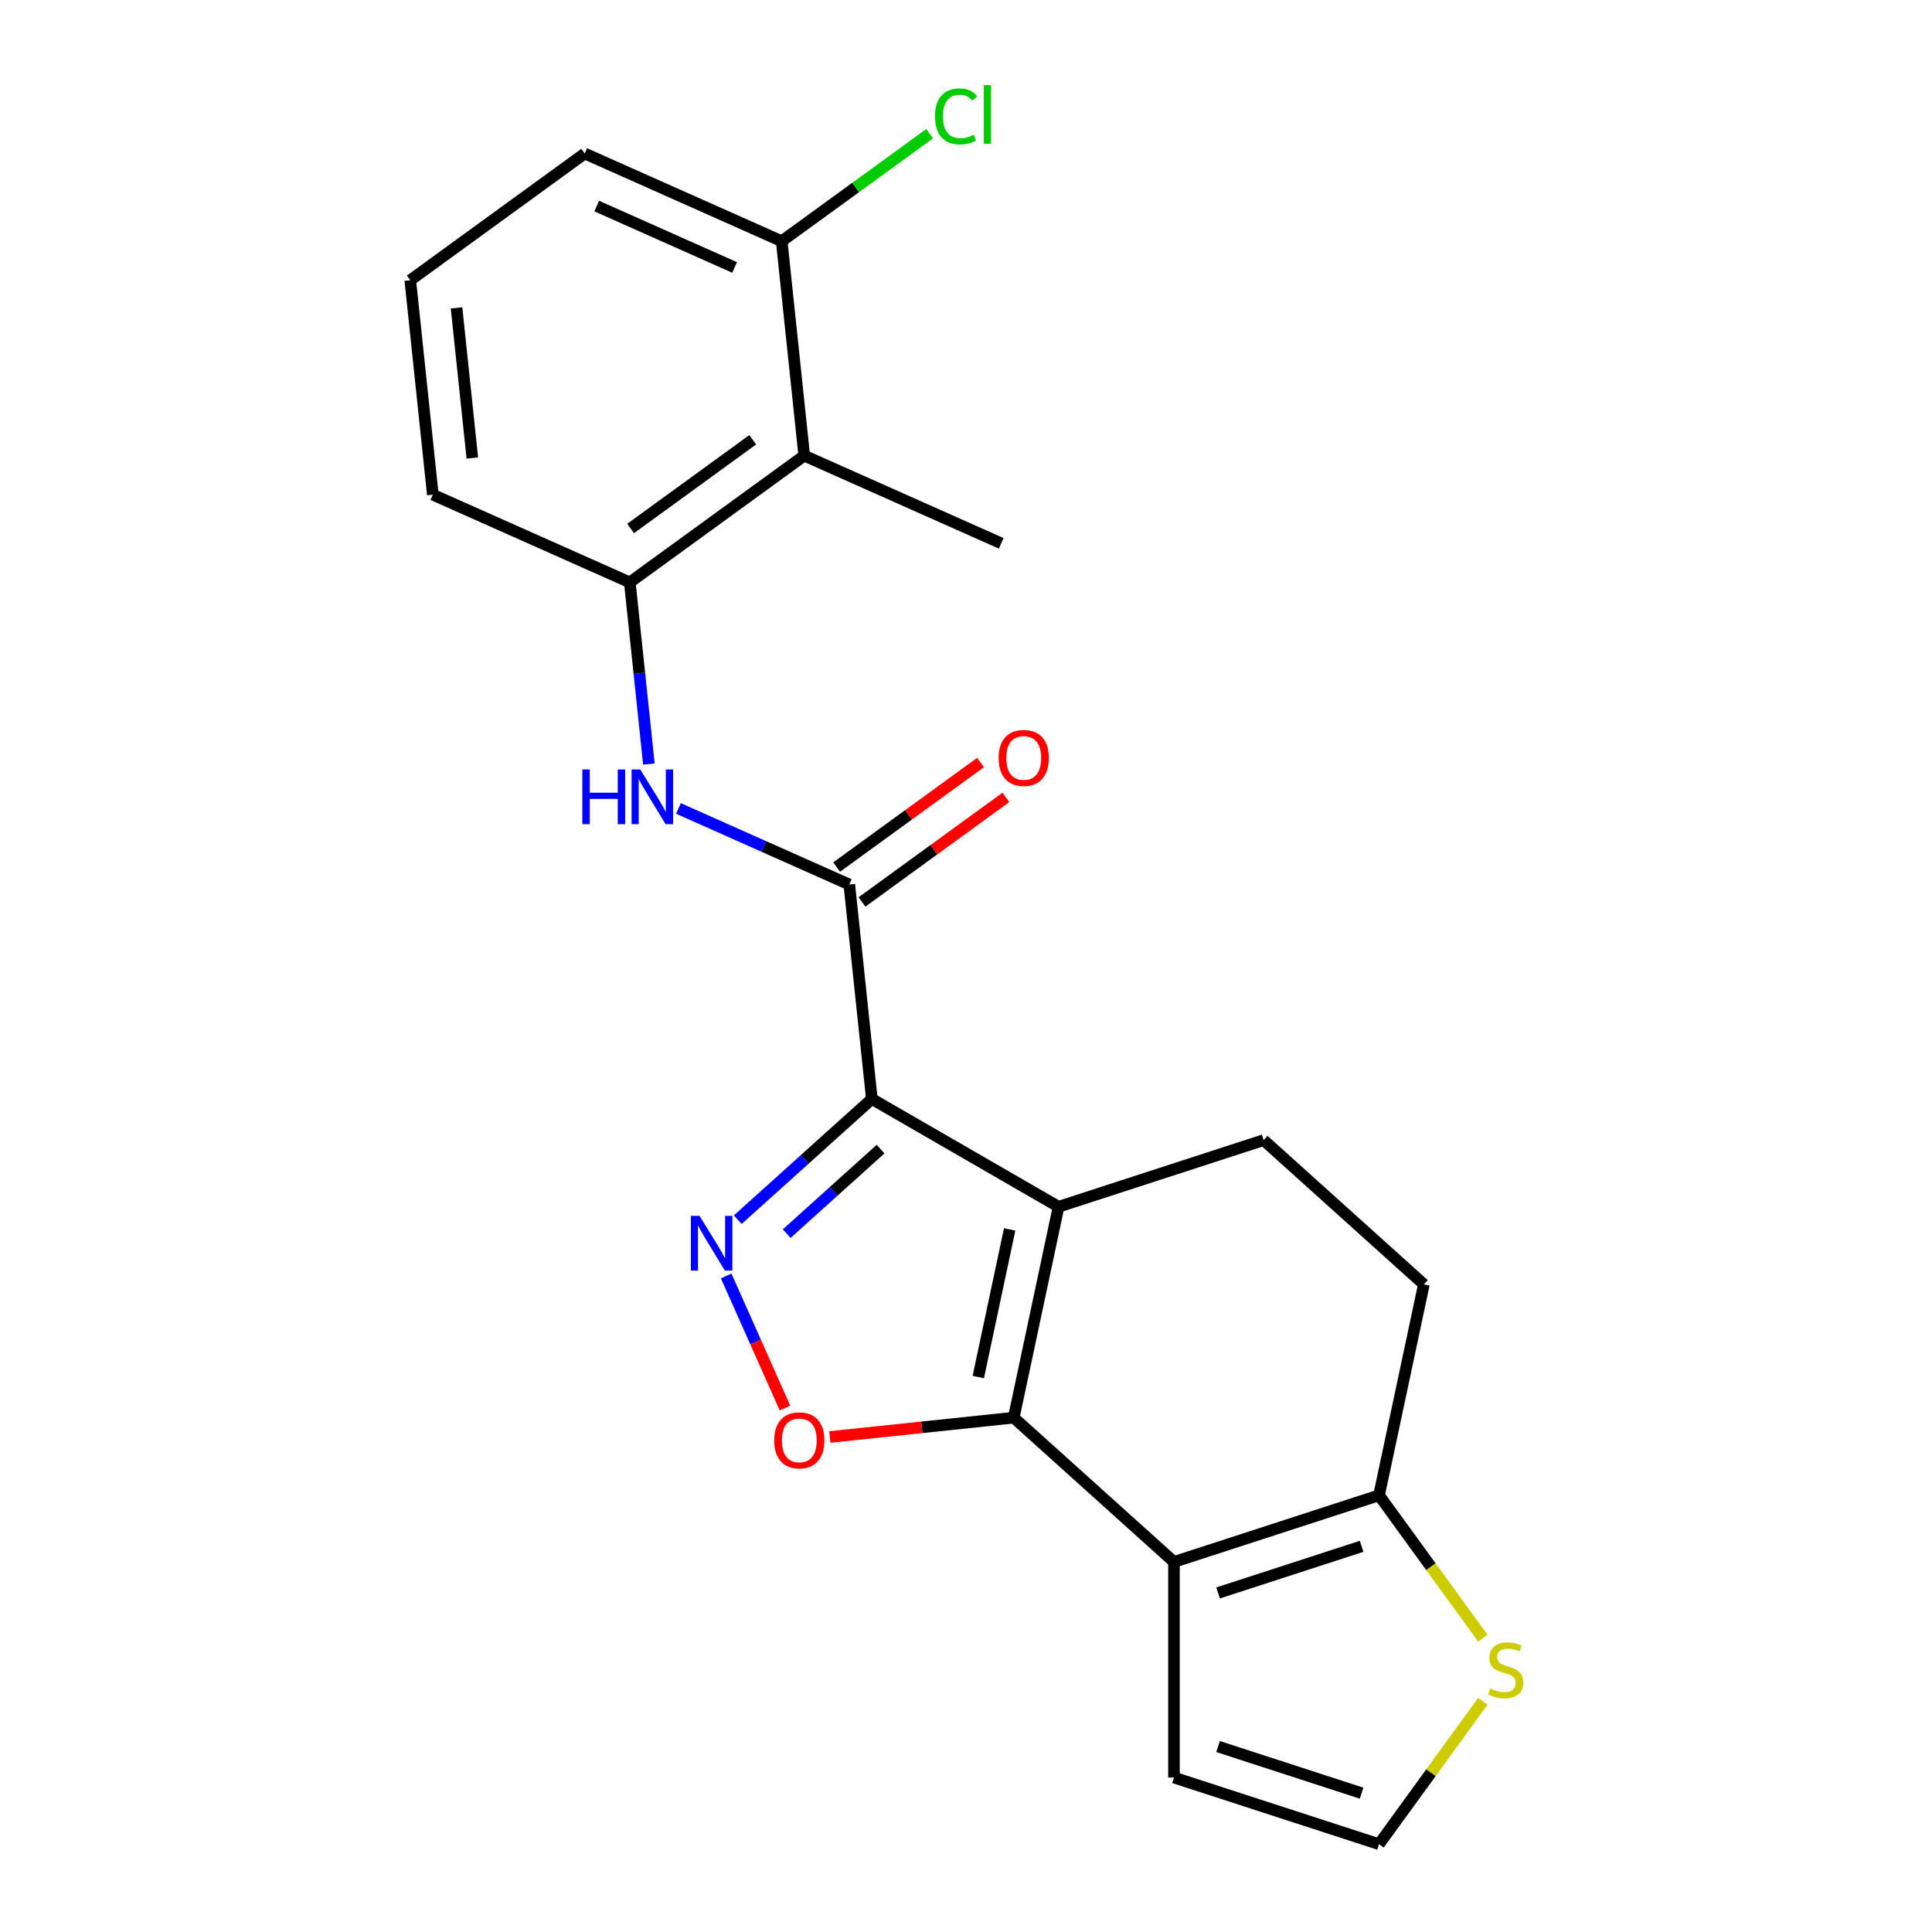 <?xml version='1.0' encoding='iso-8859-1'?>
<svg version='1.1' baseProfile='full'
              xmlns='http://www.w3.org/2000/svg'
                      xmlns:rdkit='http://www.rdkit.org/xml'
                      xmlns:xlink='http://www.w3.org/1999/xlink'
                  xml:space='preserve'
width='1000px' height='1000px' viewBox='0 0 1000 1000'>
<!-- END OF HEADER -->
<rect style='opacity:1.0;fill:#FFFFFF;stroke:none' width='1000' height='1000' x='0' y='0'> </rect>
<path class='bond-0' d='M 451.265,568.814 L 547.915,624.616' style='fill:none;fill-rule:evenodd;stroke:#000000;stroke-width:6px;stroke-linecap:butt;stroke-linejoin:miter;stroke-opacity:1' />
<path class='bond-2' d='M 451.265,568.814 L 416.561,600.061' style='fill:none;fill-rule:evenodd;stroke:#000000;stroke-width:6px;stroke-linecap:butt;stroke-linejoin:miter;stroke-opacity:1' />
<path class='bond-2' d='M 416.561,600.061 L 381.858,631.308' style='fill:none;fill-rule:evenodd;stroke:#0000FF;stroke-width:6px;stroke-linecap:butt;stroke-linejoin:miter;stroke-opacity:1' />
<path class='bond-2' d='M 455.789,594.776 L 431.497,616.649' style='fill:none;fill-rule:evenodd;stroke:#000000;stroke-width:6px;stroke-linecap:butt;stroke-linejoin:miter;stroke-opacity:1' />
<path class='bond-2' d='M 431.497,616.649 L 407.204,638.522' style='fill:none;fill-rule:evenodd;stroke:#0000FF;stroke-width:6px;stroke-linecap:butt;stroke-linejoin:miter;stroke-opacity:1' />
<path class='bond-5' d='M 451.265,568.814 L 439.599,457.823' style='fill:none;fill-rule:evenodd;stroke:#000000;stroke-width:6px;stroke-linecap:butt;stroke-linejoin:miter;stroke-opacity:1' />
<path class='bond-1' d='M 547.915,624.616 L 524.712,733.779' style='fill:none;fill-rule:evenodd;stroke:#000000;stroke-width:6px;stroke-linecap:butt;stroke-linejoin:miter;stroke-opacity:1' />
<path class='bond-1' d='M 522.602,636.349 L 506.36,712.764' style='fill:none;fill-rule:evenodd;stroke:#000000;stroke-width:6px;stroke-linecap:butt;stroke-linejoin:miter;stroke-opacity:1' />
<path class='bond-10' d='M 547.915,624.616 L 654.056,590.128' style='fill:none;fill-rule:evenodd;stroke:#000000;stroke-width:6px;stroke-linecap:butt;stroke-linejoin:miter;stroke-opacity:1' />
<path class='bond-3' d='M 524.712,733.779 L 607.649,808.456' style='fill:none;fill-rule:evenodd;stroke:#000000;stroke-width:6px;stroke-linecap:butt;stroke-linejoin:miter;stroke-opacity:1' />
<path class='bond-22' d='M 524.712,733.779 L 477.111,738.782' style='fill:none;fill-rule:evenodd;stroke:#000000;stroke-width:6px;stroke-linecap:butt;stroke-linejoin:miter;stroke-opacity:1' />
<path class='bond-22' d='M 477.111,738.782 L 429.511,743.785' style='fill:none;fill-rule:evenodd;stroke:#FF0000;stroke-width:6px;stroke-linecap:butt;stroke-linejoin:miter;stroke-opacity:1' />
<path class='bond-4' d='M 375.875,660.441 L 391.092,694.62' style='fill:none;fill-rule:evenodd;stroke:#0000FF;stroke-width:6px;stroke-linecap:butt;stroke-linejoin:miter;stroke-opacity:1' />
<path class='bond-4' d='M 391.092,694.62 L 406.309,728.799' style='fill:none;fill-rule:evenodd;stroke:#FF0000;stroke-width:6px;stroke-linecap:butt;stroke-linejoin:miter;stroke-opacity:1' />
<path class='bond-12' d='M 607.649,808.456 L 607.649,920.058' style='fill:none;fill-rule:evenodd;stroke:#000000;stroke-width:6px;stroke-linecap:butt;stroke-linejoin:miter;stroke-opacity:1' />
<path class='bond-23' d='M 607.649,808.456 L 713.789,773.969' style='fill:none;fill-rule:evenodd;stroke:#000000;stroke-width:6px;stroke-linecap:butt;stroke-linejoin:miter;stroke-opacity:1' />
<path class='bond-23' d='M 630.467,824.511 L 704.765,800.37' style='fill:none;fill-rule:evenodd;stroke:#000000;stroke-width:6px;stroke-linecap:butt;stroke-linejoin:miter;stroke-opacity:1' />
<path class='bond-6' d='M 439.599,457.823 L 395.387,438.139' style='fill:none;fill-rule:evenodd;stroke:#000000;stroke-width:6px;stroke-linecap:butt;stroke-linejoin:miter;stroke-opacity:1' />
<path class='bond-6' d='M 395.387,438.139 L 351.175,418.454' style='fill:none;fill-rule:evenodd;stroke:#0000FF;stroke-width:6px;stroke-linecap:butt;stroke-linejoin:miter;stroke-opacity:1' />
<path class='bond-14' d='M 446.159,466.852 L 483.408,439.789' style='fill:none;fill-rule:evenodd;stroke:#000000;stroke-width:6px;stroke-linecap:butt;stroke-linejoin:miter;stroke-opacity:1' />
<path class='bond-14' d='M 483.408,439.789 L 520.657,412.726' style='fill:none;fill-rule:evenodd;stroke:#FF0000;stroke-width:6px;stroke-linecap:butt;stroke-linejoin:miter;stroke-opacity:1' />
<path class='bond-14' d='M 433.039,448.794 L 470.288,421.731' style='fill:none;fill-rule:evenodd;stroke:#000000;stroke-width:6px;stroke-linecap:butt;stroke-linejoin:miter;stroke-opacity:1' />
<path class='bond-14' d='M 470.288,421.731 L 507.538,394.668' style='fill:none;fill-rule:evenodd;stroke:#FF0000;stroke-width:6px;stroke-linecap:butt;stroke-linejoin:miter;stroke-opacity:1' />
<path class='bond-8' d='M 335.864,395.48 L 330.922,348.46' style='fill:none;fill-rule:evenodd;stroke:#0000FF;stroke-width:6px;stroke-linecap:butt;stroke-linejoin:miter;stroke-opacity:1' />
<path class='bond-8' d='M 330.922,348.46 L 325.98,301.439' style='fill:none;fill-rule:evenodd;stroke:#000000;stroke-width:6px;stroke-linecap:butt;stroke-linejoin:miter;stroke-opacity:1' />
<path class='bond-7' d='M 713.789,773.969 L 736.993,664.805' style='fill:none;fill-rule:evenodd;stroke:#000000;stroke-width:6px;stroke-linecap:butt;stroke-linejoin:miter;stroke-opacity:1' />
<path class='bond-11' d='M 713.789,773.969 L 740.653,810.944' style='fill:none;fill-rule:evenodd;stroke:#000000;stroke-width:6px;stroke-linecap:butt;stroke-linejoin:miter;stroke-opacity:1' />
<path class='bond-11' d='M 740.653,810.944 L 767.517,847.919' style='fill:none;fill-rule:evenodd;stroke:#CCCC00;stroke-width:6px;stroke-linecap:butt;stroke-linejoin:miter;stroke-opacity:1' />
<path class='bond-9' d='M 325.98,301.439 L 416.268,235.841' style='fill:none;fill-rule:evenodd;stroke:#000000;stroke-width:6px;stroke-linecap:butt;stroke-linejoin:miter;stroke-opacity:1' />
<path class='bond-9' d='M 326.403,273.542 L 389.605,227.623' style='fill:none;fill-rule:evenodd;stroke:#000000;stroke-width:6px;stroke-linecap:butt;stroke-linejoin:miter;stroke-opacity:1' />
<path class='bond-18' d='M 325.98,301.439 L 224.026,256.046' style='fill:none;fill-rule:evenodd;stroke:#000000;stroke-width:6px;stroke-linecap:butt;stroke-linejoin:miter;stroke-opacity:1' />
<path class='bond-16' d='M 416.268,235.841 L 404.602,124.85' style='fill:none;fill-rule:evenodd;stroke:#000000;stroke-width:6px;stroke-linecap:butt;stroke-linejoin:miter;stroke-opacity:1' />
<path class='bond-19' d='M 416.268,235.841 L 518.222,281.234' style='fill:none;fill-rule:evenodd;stroke:#000000;stroke-width:6px;stroke-linecap:butt;stroke-linejoin:miter;stroke-opacity:1' />
<path class='bond-15' d='M 654.056,590.128 L 736.993,664.805' style='fill:none;fill-rule:evenodd;stroke:#000000;stroke-width:6px;stroke-linecap:butt;stroke-linejoin:miter;stroke-opacity:1' />
<path class='bond-24' d='M 767.517,880.595 L 740.653,917.57' style='fill:none;fill-rule:evenodd;stroke:#CCCC00;stroke-width:6px;stroke-linecap:butt;stroke-linejoin:miter;stroke-opacity:1' />
<path class='bond-24' d='M 740.653,917.57 L 713.789,954.545' style='fill:none;fill-rule:evenodd;stroke:#000000;stroke-width:6px;stroke-linecap:butt;stroke-linejoin:miter;stroke-opacity:1' />
<path class='bond-13' d='M 607.649,920.058 L 713.789,954.545' style='fill:none;fill-rule:evenodd;stroke:#000000;stroke-width:6px;stroke-linecap:butt;stroke-linejoin:miter;stroke-opacity:1' />
<path class='bond-13' d='M 630.467,904.003 L 704.765,928.144' style='fill:none;fill-rule:evenodd;stroke:#000000;stroke-width:6px;stroke-linecap:butt;stroke-linejoin:miter;stroke-opacity:1' />
<path class='bond-17' d='M 404.602,124.85 L 442.891,97.031' style='fill:none;fill-rule:evenodd;stroke:#000000;stroke-width:6px;stroke-linecap:butt;stroke-linejoin:miter;stroke-opacity:1' />
<path class='bond-17' d='M 442.891,97.031 L 481.181,69.212' style='fill:none;fill-rule:evenodd;stroke:#00CC00;stroke-width:6px;stroke-linecap:butt;stroke-linejoin:miter;stroke-opacity:1' />
<path class='bond-25' d='M 404.602,124.85 L 302.648,79.457' style='fill:none;fill-rule:evenodd;stroke:#000000;stroke-width:6px;stroke-linecap:butt;stroke-linejoin:miter;stroke-opacity:1' />
<path class='bond-25' d='M 380.231,138.432 L 308.863,106.657' style='fill:none;fill-rule:evenodd;stroke:#000000;stroke-width:6px;stroke-linecap:butt;stroke-linejoin:miter;stroke-opacity:1' />
<path class='bond-20' d='M 224.026,256.046 L 212.36,145.055' style='fill:none;fill-rule:evenodd;stroke:#000000;stroke-width:6px;stroke-linecap:butt;stroke-linejoin:miter;stroke-opacity:1' />
<path class='bond-20' d='M 244.474,237.065 L 236.308,159.371' style='fill:none;fill-rule:evenodd;stroke:#000000;stroke-width:6px;stroke-linecap:butt;stroke-linejoin:miter;stroke-opacity:1' />
<path class='bond-21' d='M 212.36,145.055 L 302.648,79.457' style='fill:none;fill-rule:evenodd;stroke:#000000;stroke-width:6px;stroke-linecap:butt;stroke-linejoin:miter;stroke-opacity:1' />
<path  class='atom-3' d='M 362.068 629.331
L 371.348 644.331
Q 372.268 645.811, 373.748 648.491
Q 375.228 651.171, 375.308 651.331
L 375.308 629.331
L 379.068 629.331
L 379.068 657.651
L 375.188 657.651
L 365.228 641.251
Q 364.068 639.331, 362.828 637.131
Q 361.628 634.931, 361.268 634.251
L 361.268 657.651
L 357.588 657.651
L 357.588 629.331
L 362.068 629.331
' fill='#0000FF'/>
<path  class='atom-5' d='M 400.721 745.525
Q 400.721 738.725, 404.081 734.925
Q 407.441 731.125, 413.721 731.125
Q 420.001 731.125, 423.361 734.925
Q 426.721 738.725, 426.721 745.525
Q 426.721 752.405, 423.321 756.325
Q 419.921 760.205, 413.721 760.205
Q 407.481 760.205, 404.081 756.325
Q 400.721 752.445, 400.721 745.525
M 413.721 757.005
Q 418.041 757.005, 420.361 754.125
Q 422.721 751.205, 422.721 745.525
Q 422.721 739.965, 420.361 737.165
Q 418.041 734.325, 413.721 734.325
Q 409.401 734.325, 407.041 737.125
Q 404.721 739.925, 404.721 745.525
Q 404.721 751.245, 407.041 754.125
Q 409.401 757.005, 413.721 757.005
' fill='#FF0000'/>
<path  class='atom-7' d='M 301.425 398.27
L 305.265 398.27
L 305.265 410.31
L 319.745 410.31
L 319.745 398.27
L 323.585 398.27
L 323.585 426.59
L 319.745 426.59
L 319.745 413.51
L 305.265 413.51
L 305.265 426.59
L 301.425 426.59
L 301.425 398.27
' fill='#0000FF'/>
<path  class='atom-7' d='M 331.385 398.27
L 340.665 413.27
Q 341.585 414.75, 343.065 417.43
Q 344.545 420.11, 344.625 420.27
L 344.625 398.27
L 348.385 398.27
L 348.385 426.59
L 344.505 426.59
L 334.545 410.19
Q 333.385 408.27, 332.145 406.07
Q 330.945 403.87, 330.585 403.19
L 330.585 426.59
L 326.905 426.59
L 326.905 398.27
L 331.385 398.27
' fill='#0000FF'/>
<path  class='atom-12' d='M 771.387 873.977
Q 771.707 874.097, 773.027 874.657
Q 774.347 875.217, 775.787 875.577
Q 777.267 875.897, 778.707 875.897
Q 781.387 875.897, 782.947 874.617
Q 784.507 873.297, 784.507 871.017
Q 784.507 869.457, 783.707 868.497
Q 782.947 867.537, 781.747 867.017
Q 780.547 866.497, 778.547 865.897
Q 776.027 865.137, 774.507 864.417
Q 773.027 863.697, 771.947 862.177
Q 770.907 860.657, 770.907 858.097
Q 770.907 854.537, 773.307 852.337
Q 775.747 850.137, 780.547 850.137
Q 783.827 850.137, 787.547 851.697
L 786.627 854.777
Q 783.227 853.377, 780.667 853.377
Q 777.907 853.377, 776.387 854.537
Q 774.867 855.657, 774.907 857.617
Q 774.907 859.137, 775.667 860.057
Q 776.467 860.977, 777.587 861.497
Q 778.747 862.017, 780.667 862.617
Q 783.227 863.417, 784.747 864.217
Q 786.267 865.017, 787.347 866.657
Q 788.467 868.257, 788.467 871.017
Q 788.467 874.937, 785.827 877.057
Q 783.227 879.137, 778.867 879.137
Q 776.347 879.137, 774.427 878.577
Q 772.547 878.057, 770.307 877.137
L 771.387 873.977
' fill='#CCCC00'/>
<path  class='atom-15' d='M 516.887 392.305
Q 516.887 385.505, 520.247 381.705
Q 523.607 377.905, 529.887 377.905
Q 536.167 377.905, 539.527 381.705
Q 542.887 385.505, 542.887 392.305
Q 542.887 399.185, 539.487 403.105
Q 536.087 406.985, 529.887 406.985
Q 523.647 406.985, 520.247 403.105
Q 516.887 399.225, 516.887 392.305
M 529.887 403.785
Q 534.207 403.785, 536.527 400.905
Q 538.887 397.985, 538.887 392.305
Q 538.887 386.745, 536.527 383.945
Q 534.207 381.105, 529.887 381.105
Q 525.567 381.105, 523.207 383.905
Q 520.887 386.705, 520.887 392.305
Q 520.887 398.025, 523.207 400.905
Q 525.567 403.785, 529.887 403.785
' fill='#FF0000'/>
<path  class='atom-18' d='M 483.971 60.231
Q 483.971 53.191, 487.251 49.511
Q 490.571 45.791, 496.851 45.791
Q 502.691 45.791, 505.811 49.911
L 503.171 52.071
Q 500.891 49.071, 496.851 49.071
Q 492.571 49.071, 490.291 51.951
Q 488.051 54.791, 488.051 60.231
Q 488.051 65.831, 490.371 68.711
Q 492.731 71.591, 497.291 71.591
Q 500.411 71.591, 504.051 69.711
L 505.171 72.711
Q 503.691 73.671, 501.451 74.231
Q 499.211 74.791, 496.731 74.791
Q 490.571 74.791, 487.251 71.031
Q 483.971 67.271, 483.971 60.231
' fill='#00CC00'/>
<path  class='atom-18' d='M 509.251 44.071
L 512.931 44.071
L 512.931 74.431
L 509.251 74.431
L 509.251 44.071
' fill='#00CC00'/>
</svg>
